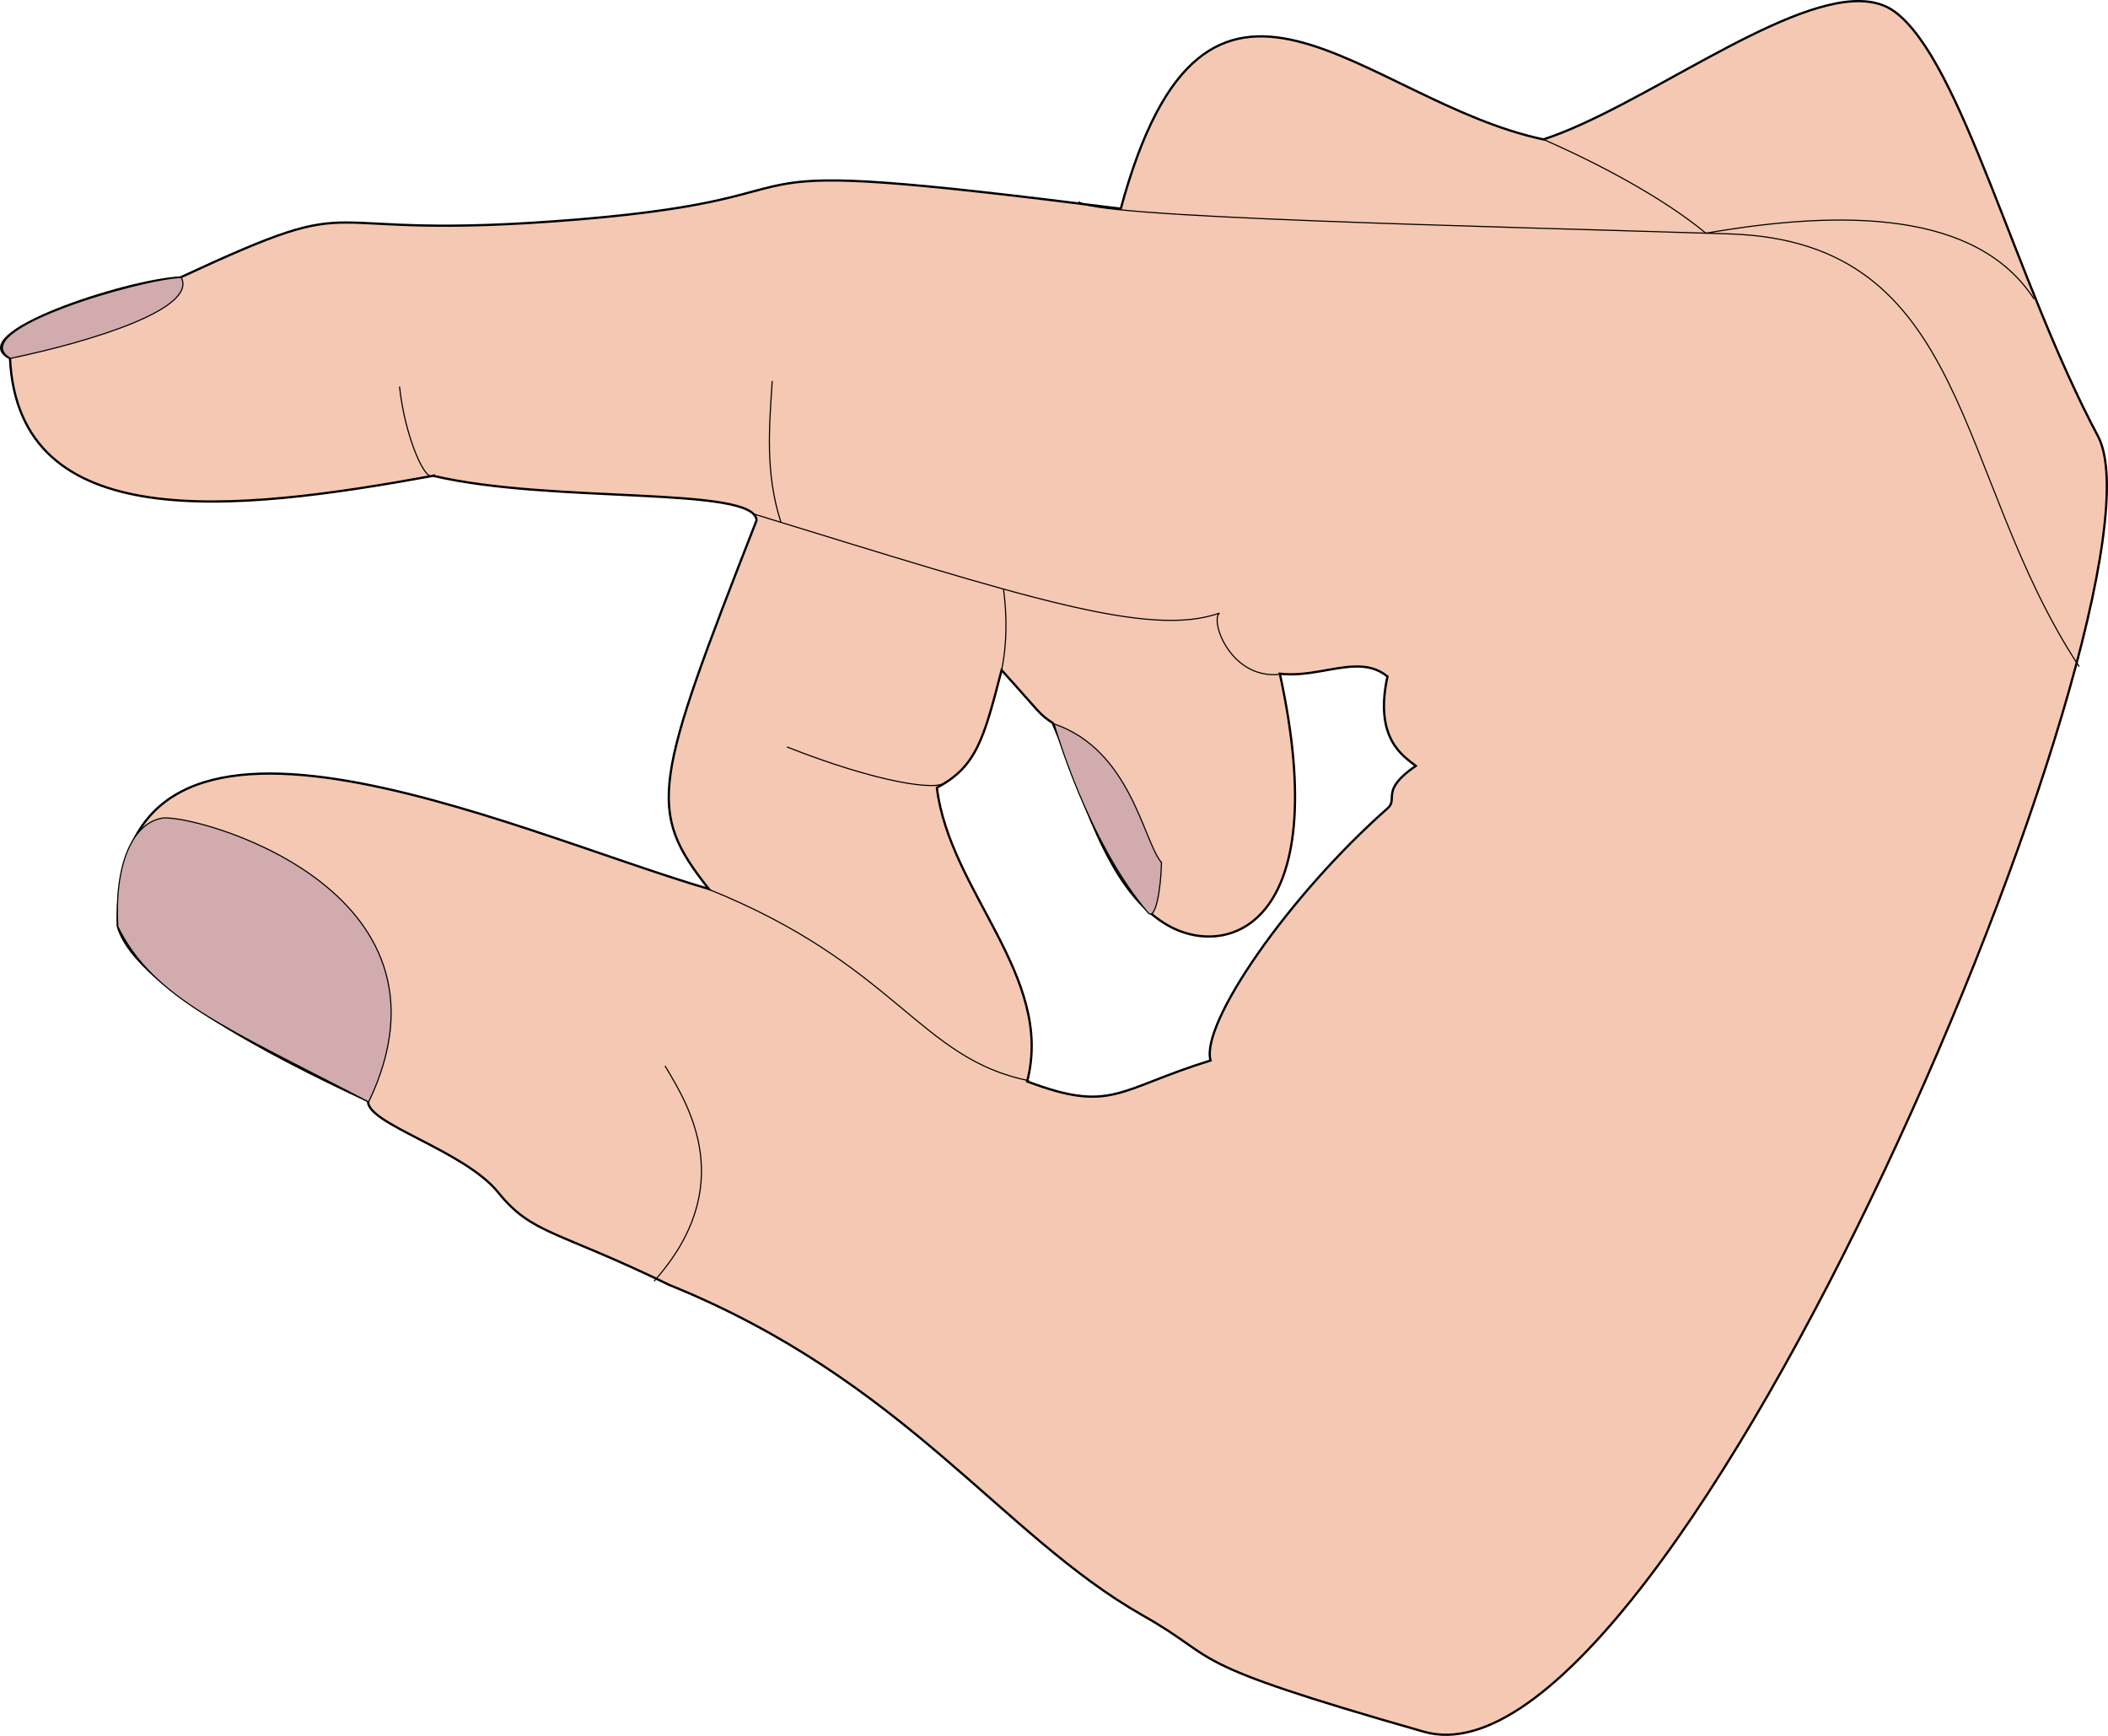 <?xml version="1.0"?>
<svg xmlns="http://www.w3.org/2000/svg" width="4659.721" height="3837.508" viewBox="0 0 4659.721 3837.508">
  <g stroke="#000">
    <path d="M4112.184 2.511c-178.281-3.622-488.567 236.582-700.433 305.668-399.417-84.254-744.547-546.882-934.295 153.231-1002.923-127.029-560.09-29.828-1196.56 23.466-636.469 53.294-439.17-77.306-882.423 128.53C275.988 619.918-84.77 738.602 22.056 791.867c18.967 392.75 492.393 340.917 935.441 259.972 262.325 61.975 711.46 22.17 714.901 98.449-229.026 585.642-243.527 640.03-105.594 814.938-442.397-130.052-1317.49-544.68-1306.565 81.688 39.242 146.563 429.233 328.994 553.466 387.18-3.749 50.495 211.634 108.38 287.32 201.75 75.684 93.367 125.937 82.018 378.71 204.836 521.673 211.391 733.05 551.978 1044.829 729.634 183.054 103.137 71.3 100.567 623.068 258.031S4815.931 1311.96 4638.216 965.475c-184.02-344.554-301.432-830.721-450.166-939.763-21.096-15.466-46.692-22.608-75.866-23.2zm-1116.9 1470.912c26.073-.618 50.2 4.414 71.719 22.054-30.153 138.019 35.405 176.125 62.545 197.603-80.197 55.443-37.568 72.082-62.369 93.95-217.858 192.1-413.836 475.302-391.325 557.348-207.034 64.351-217.915 116.863-405.352 46.313 60.576-231.859-171.487-419.275-199.544-649.269 86.875-46.504 103.223-105.47 143.086-260.06 86.239 95.44 82.423 96.983 112.916 116.886 66.788 152.984 115.54 361.453 248.063 443.638 132.523 82.185 377.071 11.733 254.062-552.496 59.538 6.847 116.42-14.787 166.198-15.967z" fill="#f4c8b2" stroke-width="4.999"/>
    <path d="M400.634 613.565C436.529 681.81 205.897 754.28 22.97 792.247c-105.34-62.834 294.676-177.641 377.663-178.682zM2330.022 1600.304s72.494 258.479 207.686 417.387c16.851 19.181 28.576-54.092 29.791-110.89-40.132-46.106-67.373-248.499-237.477-306.497zM260.338 2048.345c78.908 159.852 240.951 224.326 554.63 387.813 226.705-475.264-392.69-639.64-457.677-627.345-64.986 12.295-104.573 102.492-96.953 239.532z" fill="#d1abad" stroke-width="2.501"/>
    <path d="M2385.468 445.051c3.23 35.882 902.932 55.056 1437.903 72.074 534.97 17.018 493.412 532.974 772.775 956.629" fill="none" stroke-width="2.501"/>
    <path d="M3409.894 307.463c119.58 52.205 263.991 127.92 360.987 208.061 306.503-53.043 598.997-48.966 725.46 145.533M2090.331 1728.256c-14.133 21.884-150.614 2.148-350.743-76.992M1664.735 1135.843c599.858 184.354 874.644 274.882 1030.841 219.57-22.076 18.064 28.085 154.386 142.579 134.025M1562.078 1964.223c420.072 167.715 469.125 376.684 712.892 424.884M959.904 1048.167c-15.908 28.948-65.053-80.608-76.765-193.774M2213.725 1483.589c17.116-82.594 7.715-157.128 4.347-182.074M1726.288 1154.868c-35.219-109.635-25.776-210.896-19.322-312.716M1470.044 2356.44c52.412 87.16 163.214 265.668-24.197 475.861" fill="none" stroke-width="2.501"/>
  </g>
</svg>
